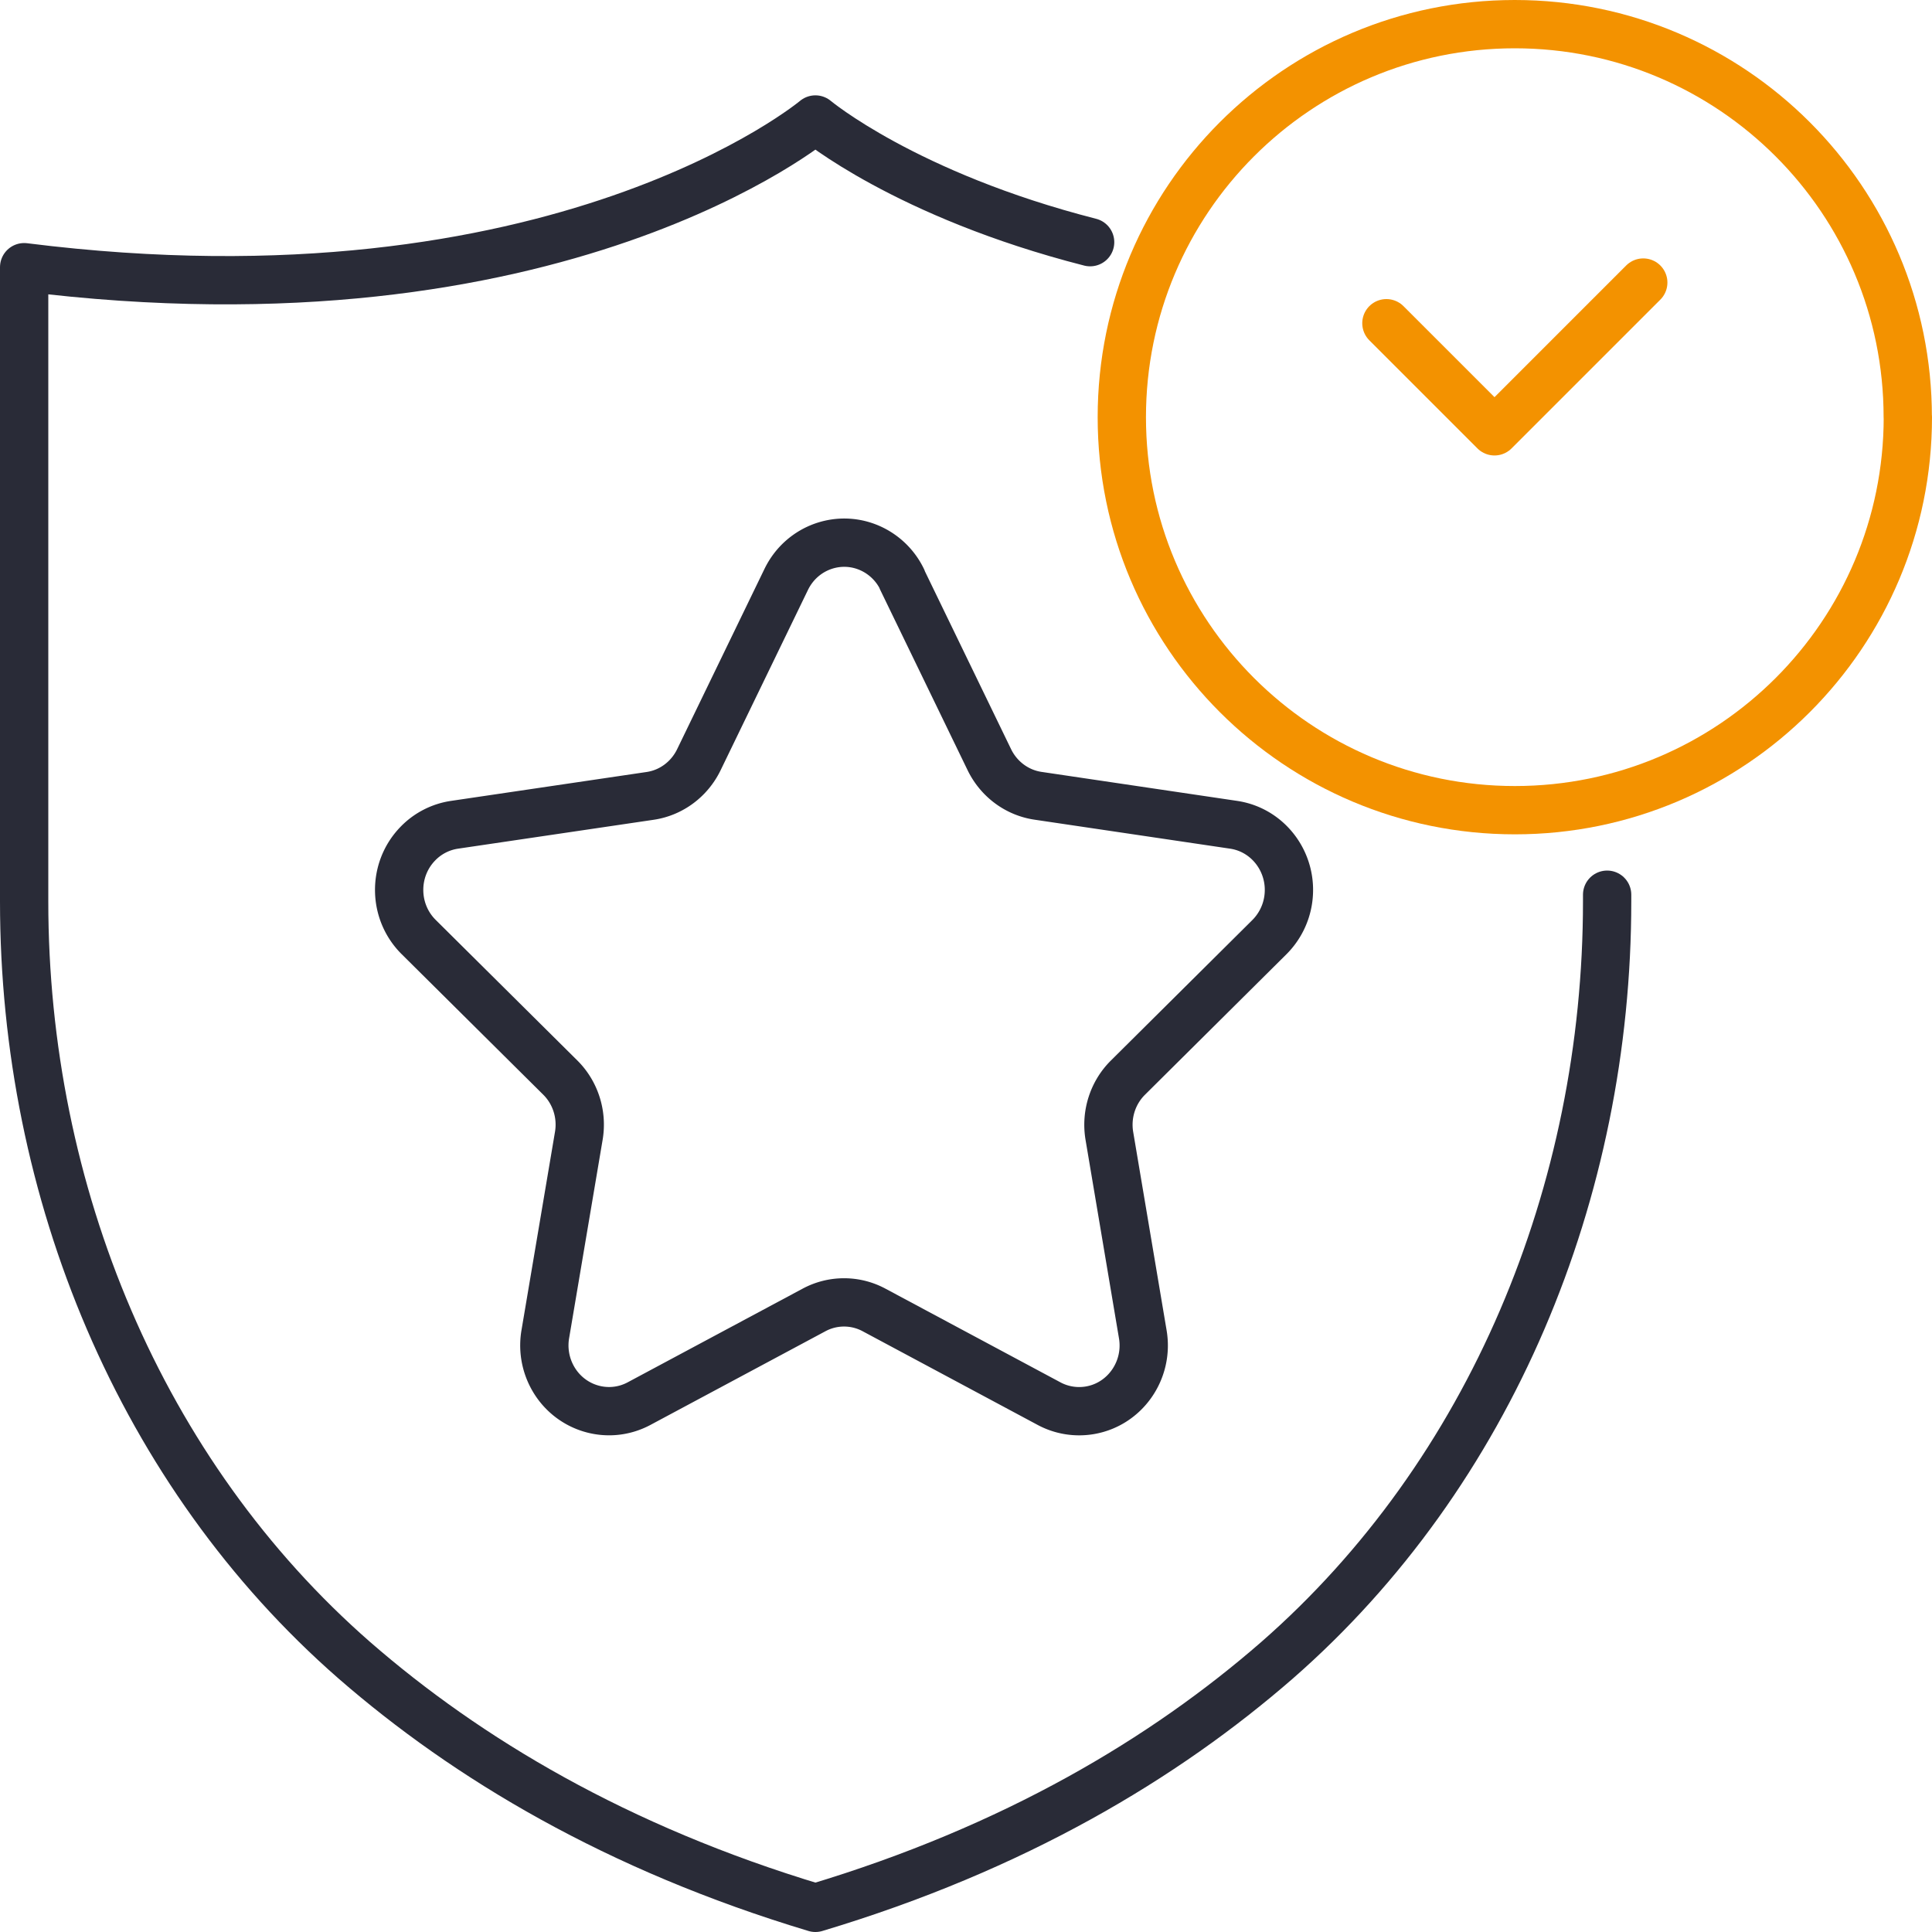 <svg xmlns="http://www.w3.org/2000/svg" width="200" height="200"><defs><style>.cls-1,.cls-2{stroke:#f39200;fill:none;stroke-linecap:round;stroke-linejoin:round;stroke-width:5px}.cls-2{stroke:#292B37}</style></defs><path d="M166.37 92.62v.7c0 30.07-12.06 59.21-34.17 78.55-11.66 10.15-27.15 19.44-47.79 25.63-20.58-6.19-36.07-15.48-47.73-25.63C14.55 152.53 2.5 123.39 2.5 93.32V27.66c55.37 6.96 81.91-15.29 81.91-15.29s9.33 7.82 28.44 12.7" class="cls-2"/><path d="m93.37 59.97 9.05 18.68c.98 2.01 2.86 3.41 5.04 3.73l20.24 3c3.66.54 6.19 4 5.66 7.73-.21 1.48-.9 2.85-1.95 3.9l-14.64 14.54c-1.58 1.56-2.3 3.82-1.93 6.03l3.46 20.54c.63 3.71-1.82 7.24-5.46 7.87-1.45.25-2.95.01-4.25-.69l-18.1-9.69a6.56 6.56 0 0 0-6.23 0l-18.1 9.69c-3.27 1.75-7.32.47-9.04-2.86a6.9 6.9 0 0 1-.67-4.33l3.47-20.54c.37-2.21-.35-4.47-1.93-6.03L43.34 97c-2.65-2.63-2.7-6.95-.11-9.64a6.63 6.63 0 0 1 3.83-1.98l20.24-2.99c2.18-.32 4.06-1.72 5.04-3.73l9.05-18.68c1.64-3.38 5.65-4.76 8.96-3.1a6.74 6.74 0 0 1 3.04 3.09Z" class="cls-2"/><path d="M197.5 43.18c0 22.47-18.21 40.69-40.68 40.69s-40.69-18.21-40.69-40.68S134.34 2.5 156.81 2.5q0 0 0 0c22.47 0 40.68 18.21 40.68 40.68h0Z" class="cls-1"/><path d="m143.52 33.46 11.19 11.19 15.4-15.4" class="cls-1"/></svg>